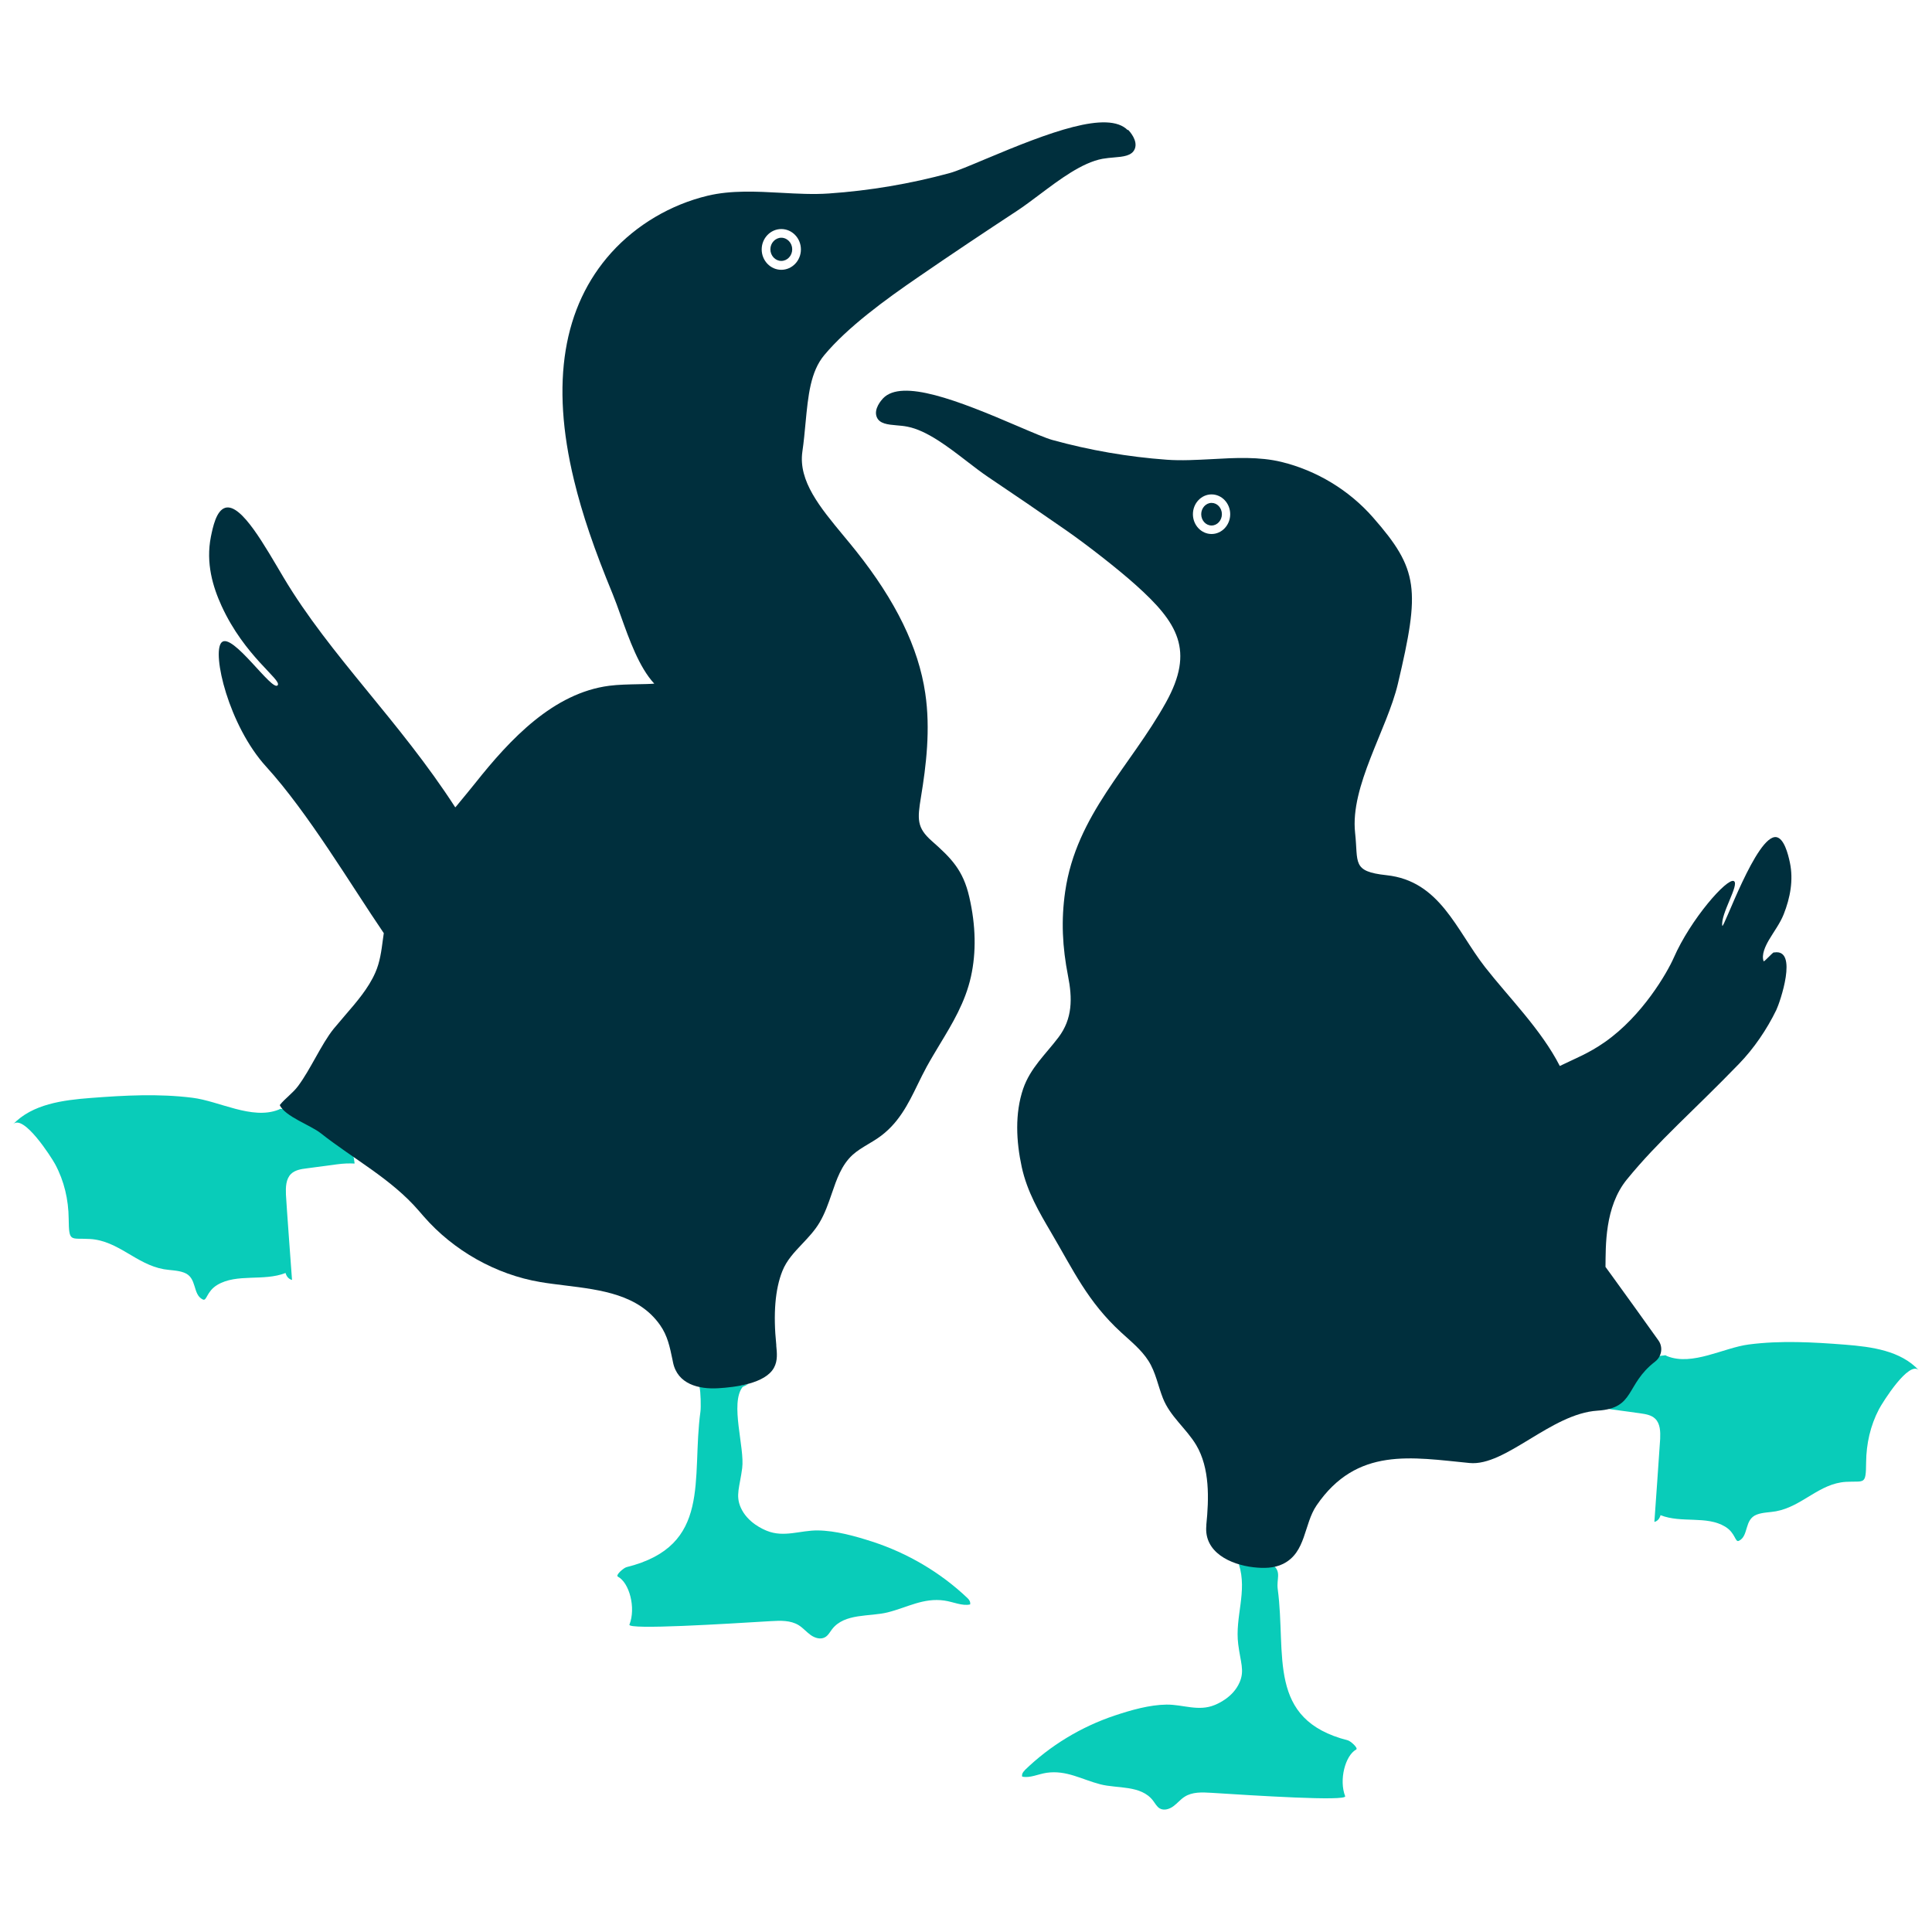 <?xml version="1.0" encoding="UTF-8"?><svg id="a" xmlns="http://www.w3.org/2000/svg" viewBox="0 0 200 200"><defs><style>.b{fill:#09ccb9;}.b,.c{stroke-width:0px;}.c{fill:#002f3d;}</style></defs><path class="b" d="M100.15,165.43c-2.79-2.65-6.19-4.65-9.85-5.84-1.77-.57-3.78-1.14-5.65-1.16-1.79-.02-3.48.76-5.26.04-.32-.13-2-.81-2.71-2.41-.56-1.27-.1-2.15.15-4.07.28-2.14-1.29-6.72.05-8.42,0,0,.55-.26.55-.26-.18-.05-.92.16-1.11.13-.13.02-.26.02-.39.04-.91.15-2.6,0-3.52.13.13.39.16,2.09.1,2.51-.96,6.99,1.24,13.9-7.65,16.11-.3.07-1.17.83-.9.98,1.2.64,1.88,3.24,1.2,4.97-.22.56,9.96-.08,14.63-.36.99-.06,2.05-.1,2.89.42.45.28.8.7,1.23,1.01.43.31,1.02.5,1.49.24.33-.18.51-.54.74-.84,1.3-1.68,3.9-1.27,5.76-1.74,2.03-.51,3.69-1.53,5.86-1.22.92.13,1.85.59,2.67.4.04-.27-.08-.47-.28-.66Z"/><path class="b" d="M36.61,119.84c-.08-.47-.24-.9-.61-1.22-.42-.36-.99-.6-1.49-.85-1.64-.82-3.28-1.57-4.51-2.86-.12-.02-.25-.04-.37-.06-.01,0,0,0-.01,0,0,0,0,0-.02,0-.06,0-.11-.01-.17-.02-.1-.01-.21-.02-.31-.03-.03,0-.06-.02-.09-.02-.07.03-.14.07-.21.1-2.74,1.07-6.13-.9-8.9-1.24-3.49-.44-7.02-.25-10.52.02-2.89.22-6.05.63-8.05,2.73,1.07-1.13,3.97,3.41,4.36,4.13.94,1.75,1.38,3.67,1.4,5.65.03,2.49.17,1.97,2.2,2.09,2.94.17,4.78,2.62,7.65,3.13.7.12,1.42.1,2.09.35,1.39.51.85,2.26,1.94,2.78.44.21.36-.82,1.51-1.51,2.03-1.21,4.78-.34,7.06-1.23.1.36.32.63.67.72,0,0-.61-8.23-.63-8.84-.03-.76-.01-1.61.53-2.14.42-.4,1.03-.5,1.61-.57,1.05-.14,2.1-.28,3.15-.42.66-.09,1.26-.11,1.82-.08-.03-.21-.05-.41-.09-.62Z"/><path class="c" d="M80.88,24.61c-.62,0-1.13.54-1.13,1.2s.51,1.2,1.13,1.2,1.13-.54,1.13-1.2-.51-1.2-1.13-1.2Z"/><path class="c" d="M116.75,13.48c-2.06-2.1-8.14.21-14.72,2.98-1.6.67-2.99,1.26-3.73,1.46-4.08,1.11-8.29,1.82-12.51,2.11-1.58.11-3.27.02-4.91-.07-2.56-.14-5.2-.28-7.62.3-3.84.92-7.38,3.02-9.98,5.9-5,5.56-6.3,13.48-3.86,23.54.85,3.52,2.09,7.16,4.01,11.81.26.64.54,1.41.83,2.23.86,2.41,1.9,5.35,3.47,7.03-.45.04-1.09.05-1.65.06-.98.02-2.1.04-3.01.16-5.78.75-10.25,5.51-13.86,10.06-.52.65-1.1,1.35-1.71,2.09-.12.15-.24.3-.37.44-5.79-8.97-12.95-15.7-17.77-23.79-1.91-3.2-4.35-7.67-6.02-7.23-.96.26-1.31,2.04-1.51,3.01-.54,2.73.21,5.19,1.1,7.14,2.4,5.25,6.23,7.64,5.82,8.22-.54.77-4.73-5.58-5.82-4.42-1.02,1.09.74,8.59,4.62,12.85,4.37,4.8,8.8,12.29,12.18,17.24-.03.22-.06.43-.09.64-.16,1.22-.31,2.37-.79,3.45-.71,1.62-1.94,3.04-3.13,4.42-.4.46-.79.92-1.17,1.38-.65.8-1.26,1.88-1.9,3.02-.56.99-1.11,1.99-1.78,2.9-.55.75-1.38,1.31-1.91,1.99.55,1.18,3.19,2.08,4.23,2.9,3.38,2.67,7.31,4.73,10.15,8.02l.52.6c3.09,3.55,7.49,6.03,12.09,6.8.82.14,1.68.24,2.55.35,3.74.46,7.61.94,9.83,4.1.78,1.11,1.01,2.27,1.29,3.61,0,0,.05.25.05.25.46,2.26,2.66,2.8,4.68,2.68,1.71-.1,4.89-.47,5.78-2.14.39-.72.3-1.53.23-2.25v-.1c-.33-3.2-.12-5.77.63-7.64.44-1.11,1.22-1.93,2.05-2.81.63-.67,1.29-1.36,1.79-2.2.56-.94.92-1.98,1.27-3,.52-1.52,1.01-2.95,2.14-4,.48-.44,1.05-.78,1.65-1.14.32-.19.64-.38.95-.59,2.14-1.44,3.17-3.54,4.16-5.58.3-.61.6-1.23.94-1.85.44-.8.91-1.57,1.37-2.34,1.28-2.12,2.61-4.31,3.2-6.96.56-2.52.51-5.3-.17-8.25-.64-2.81-1.89-4.04-3.88-5.8-1.56-1.38-1.5-2.25-1.12-4.56.53-3.22,1-7.01.44-10.75-.7-4.73-3.05-9.54-7.17-14.72-.43-.54-.87-1.07-1.31-1.6-2.4-2.9-4.67-5.63-4.24-8.67.15-1.03.24-2.02.33-2.98.27-2.85.51-5.31,1.94-7.02,2.41-2.89,6.31-5.74,9.82-8.14,3.34-2.3,6.76-4.58,10.14-6.8.73-.48,1.51-1.07,2.34-1.69,2.05-1.54,4.37-3.29,6.49-3.69.41-.07.81-.11,1.19-.14.96-.08,1.86-.16,2.16-.88.35-.86-.52-1.81-.7-2ZM80.88,27.93c-1.12,0-2.03-.95-2.03-2.11s.91-2.11,2.03-2.11,2.03.95,2.03,2.11-.91,2.11-2.03,2.11Z"/><path class="b" d="M106.06,183.27c2.65-2.58,5.87-4.52,9.34-5.68,1.68-.56,3.59-1.11,5.36-1.13,1.7-.02,3.3.74,4.99.04.31-.13,1.89-.78,2.57-2.34.54-1.23.09-2.09-.14-3.95-.36-2.83.97-5.44.07-8.27,0-.01,3.16-.24,3.55.09.87.72.33,1.41.47,2.47.91,6.8-1.18,13.51,7.26,15.66.28.07,1.11.81.86.95-1.14.63-1.79,3.15-1.14,4.83.21.55-9.45-.07-13.88-.35-.94-.06-1.95-.1-2.74.41-.43.27-.75.68-1.16.98-.41.3-.97.48-1.41.23-.31-.18-.48-.53-.7-.81-1.24-1.63-3.7-1.23-5.46-1.69-1.93-.5-3.5-1.49-5.56-1.19-.87.13-1.75.58-2.53.39-.04-.26.07-.46.27-.64Z"/><path class="b" d="M165.75,145.13c-.04-1.49,4.81-4.56,5.72-4.71.12-.02.24-.04.39-.06.05,0,.11-.01.16-.02.1-.01.2-.02.29-.03.03,0,.05-.01.08-.02.07.03.13.07.2.1,2.6,1.04,5.82-.87,8.44-1.21,3.31-.43,6.66-.24,9.98.02,2.75.22,5.74.61,7.64,2.66-1.02-1.09-3.77,3.32-4.14,4.02-.89,1.7-1.31,3.57-1.33,5.49-.02,2.42-.16,1.92-2.08,2.03-2.79.16-4.53,2.55-7.26,3.05-.66.12-1.35.1-1.98.34-1.32.5-.81,2.2-1.84,2.71-.42.21-.34-.8-1.43-1.46-1.92-1.17-4.53-.33-6.69-1.19-.1.35-.3.61-.64.7,0,0,.57-8,.6-8.6.03-.74.01-1.57-.51-2.08-.4-.39-.98-.48-1.52-.56-1-.14-1.99-.27-3-.41-.76-.1-1.08-.38-1.09-.75Z"/><path class="c" d="M125.42,52.06c.59,0,1.07.52,1.07,1.17,0,.64-.48,1.17-1.07,1.17s-1.07-.52-1.07-1.17c0-.64.48-1.17,1.07-1.17Z"/><path class="c" d="M183.62,98.59c-.13.02-.99,1-1.05.92-.25-.69.19-1.58.54-2.19.52-.89,1.16-1.72,1.54-2.68.67-1.7,1.02-3.53.64-5.34-.2-.96-.62-2.51-1.4-2.64-2.04-.32-5.52,9.7-5.6,9.17-.2-1.2,1.81-4.29,1.2-4.62-.69-.37-4.48,3.95-6.22,7.93-.68,1.54-3.23,6-7.13,8.73-1.7,1.19-3.01,1.67-4.67,2.48-1.93-3.78-5.29-7.1-7.75-10.25-2.98-3.83-4.66-8.91-10.19-9.5-3.62-.39-2.91-1.29-3.25-4.38-.53-4.84,3.31-10.7,4.43-15.44,2.31-9.77,2.16-11.82-2.58-17.22-2.46-2.81-5.82-4.85-9.47-5.74-2.29-.56-4.8-.43-7.22-.29-1.56.08-3.17.17-4.66.06-4-.29-7.99-.98-11.86-2.05-.7-.2-2.01-.76-3.53-1.41-6.25-2.69-12.01-4.93-13.97-2.9-.17.18-1,1.1-.66,1.94.28.7,1.14.78,2.05.86.36.03.74.06,1.13.14,2.01.39,4.21,2.09,6.16,3.59.78.6,1.52,1.17,2.22,1.64,2.67,1.79,5.36,3.63,8.02,5.48,2.09,1.45,5.37,4,7.26,5.7,4.31,3.87,6.1,6.74,3.09,12.15-3.7,6.65-9.27,11.62-10.42,19.54-.44,3.01-.29,5.78.29,8.75.46,2.31.48,4.43-.99,6.37-1.34,1.77-2.9,3.15-3.65,5.31-.88,2.58-.72,5.48-.15,8.11.56,2.57,1.82,4.7,3.03,6.76,2.32,3.94,3.79,7.18,7.27,10.37.99.91,2.09,1.79,2.82,2.94.75,1.18.98,2.56,1.49,3.85.75,1.91,2.42,3.14,3.45,4.86,1.42,2.39,1.32,5.56,1.05,8.24,0,0,0,.09,0,.1-.27,2.77,2.52,4.04,4.86,4.31,1.04.12,2.15.12,3.09-.35,2.39-1.19,2.13-4.1,3.46-6.05,4.17-6.1,9.85-4.97,15.84-4.39,3.73.36,8.43-5.12,13.25-5.42,3.93-.25,2.84-2.68,5.96-5.08.68-.53.84-1.49.34-2.19-1.64-2.29-3.28-4.59-4.94-6.87-.18-.25-.36-.49-.54-.74.03-2.1-.11-6.21,2.22-9.06,3.26-4,6.81-7.01,11.59-11.95,1.56-1.61,2.89-3.57,3.87-5.58.37-.76,2.31-6.38-.21-5.96ZM125.42,55.28c-1.06,0-1.93-.92-1.93-2.05s.87-2.05,1.93-2.05,1.93.92,1.93,2.05-.87,2.05-1.93,2.05Z"/></svg>